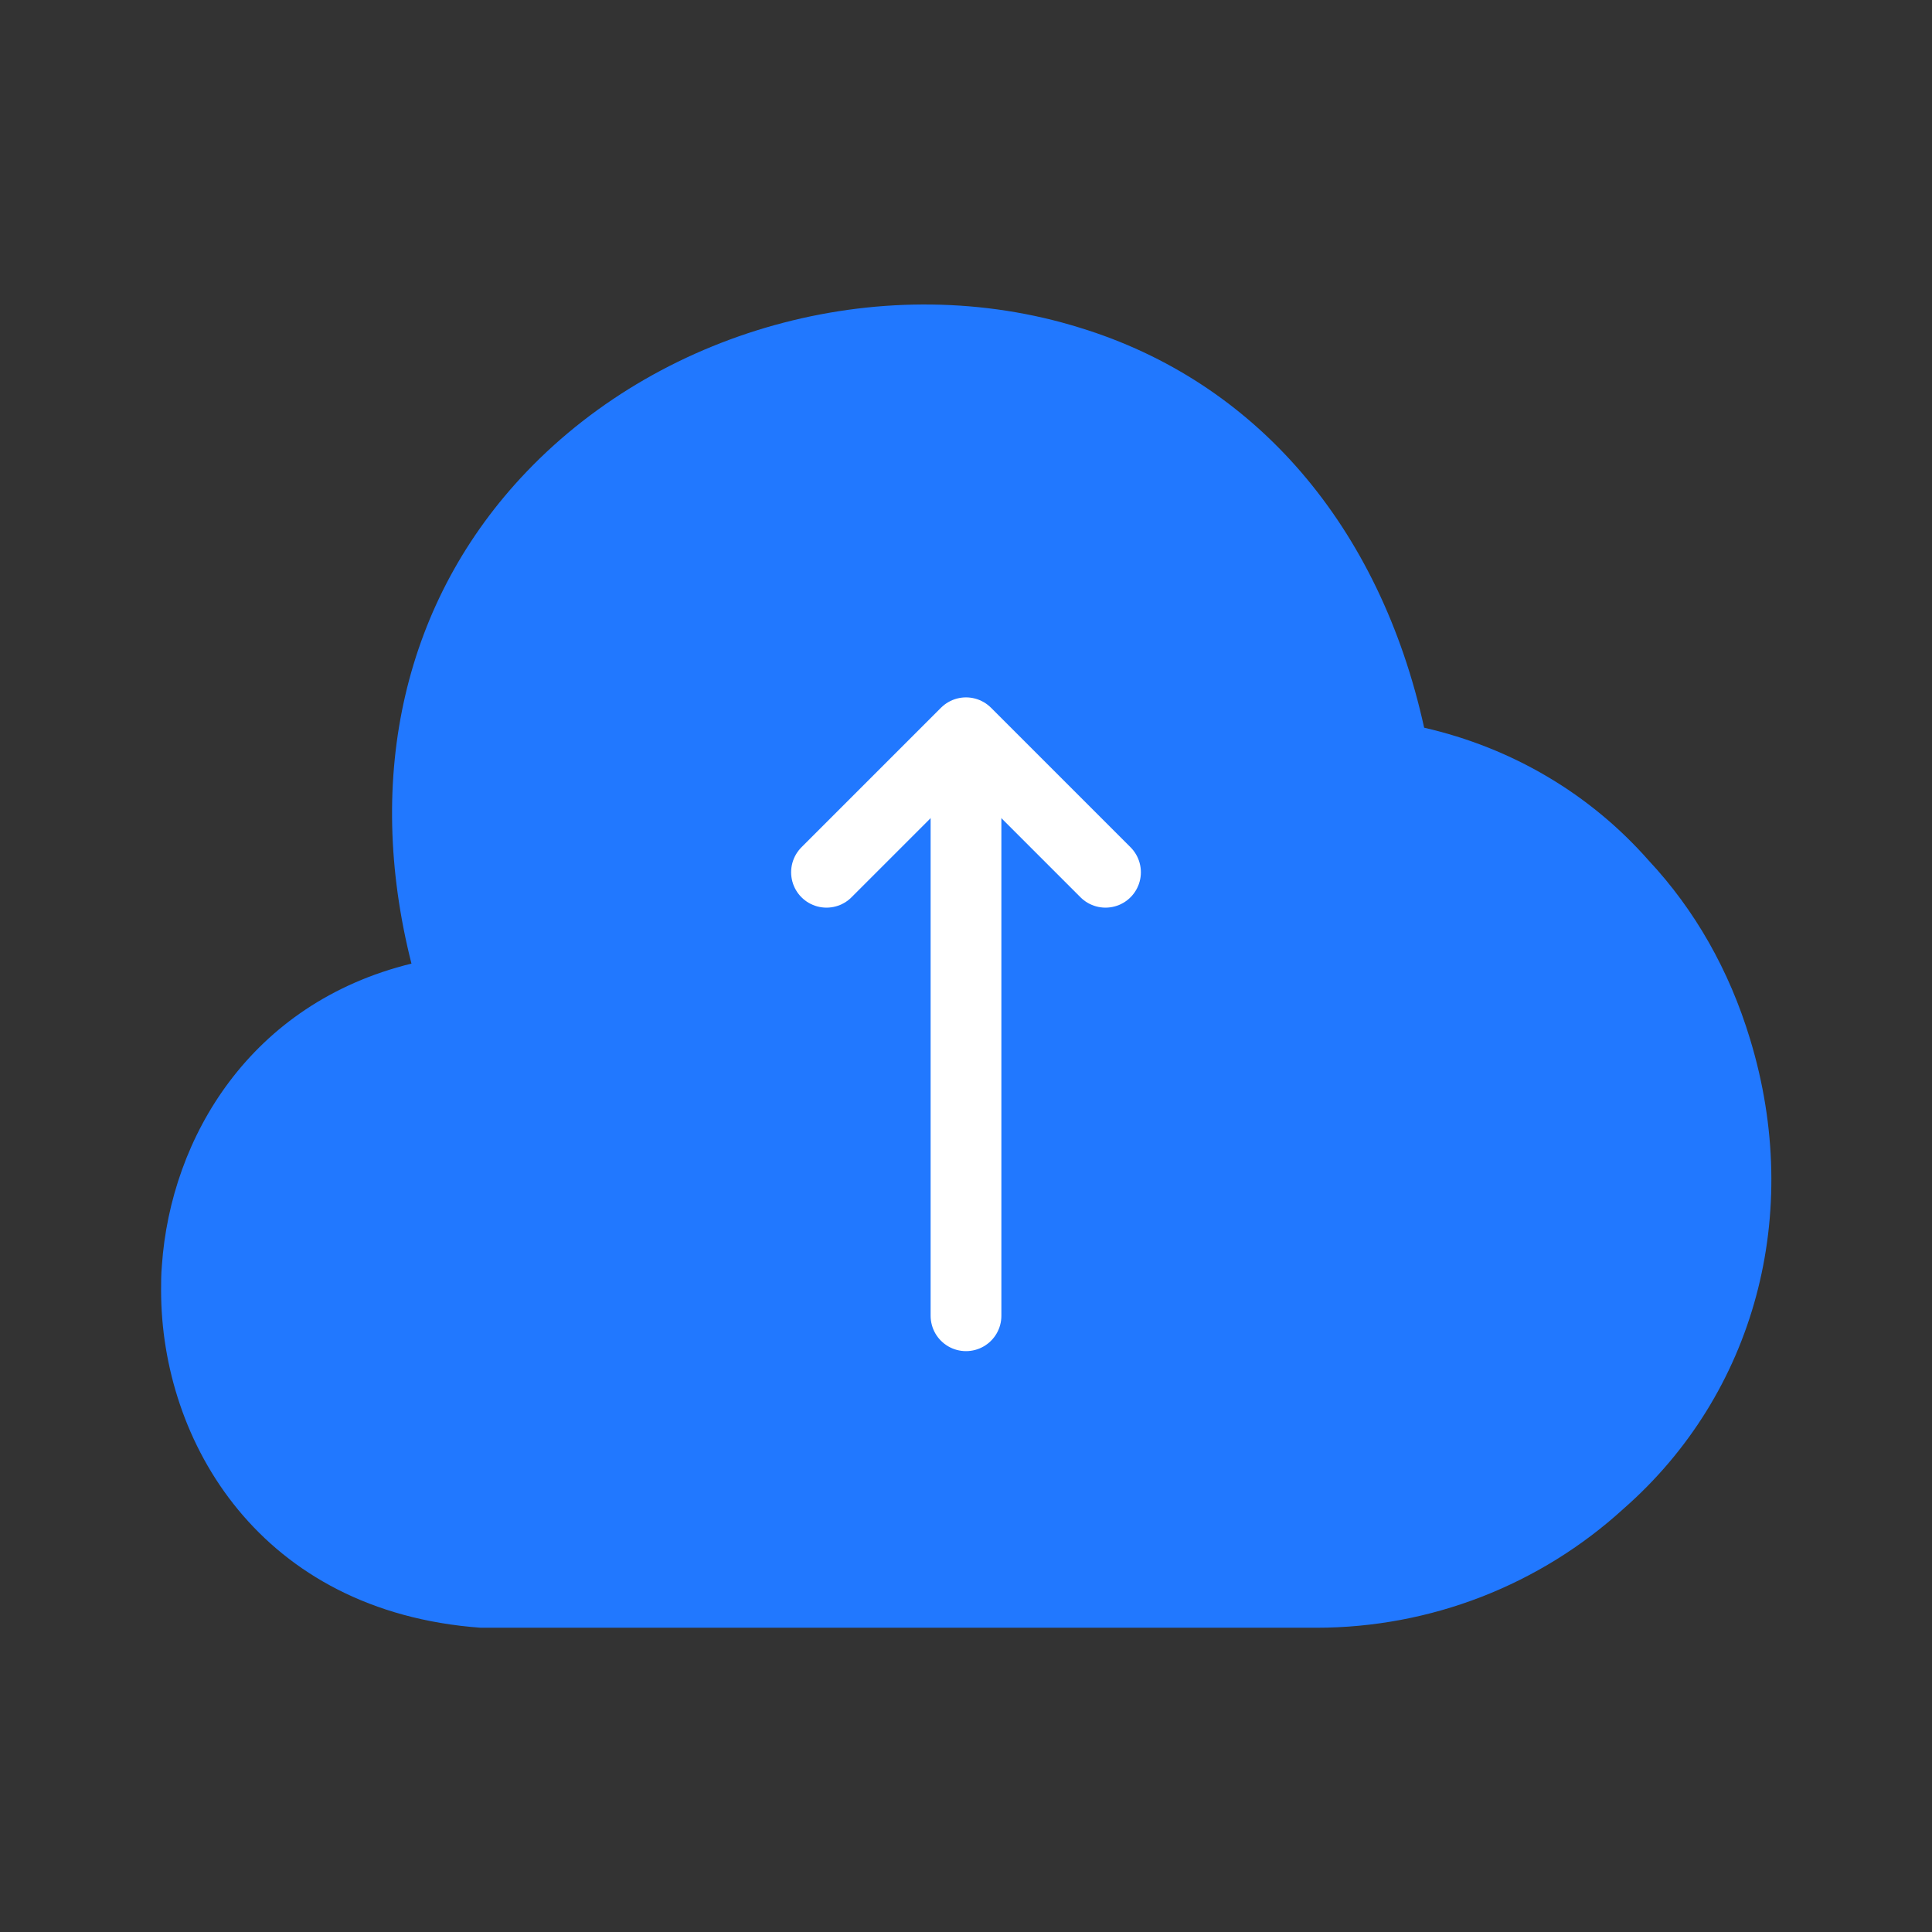<svg width="29" height="29" viewBox="0 0 29 29" fill="none" xmlns="http://www.w3.org/2000/svg">
<rect x="0" y="0" width="29" height="29" fill="#333333" stroke="none"/>
<path d="M26.27 15.6C25.956 14.56 25.437 13.654 24.748 12.917C23.866 11.914 22.694 11.225 21.377 10.923C20.712 7.902 18.851 5.727 16.205 4.918C13.329 4.024 9.994 4.894 7.904 7.081C6.067 9.002 5.463 11.648 6.176 14.464C3.759 15.056 2.563 17.074 2.43 18.995C2.418 19.128 2.418 19.249 2.418 19.369C2.418 21.641 3.904 24.191 7.215 24.433H19.758C21.473 24.433 23.117 23.792 24.373 22.644C26.343 20.916 27.068 18.222 26.27 15.6Z" fill="#2178FF"/>
<path d="M14.5 19.75L14.5 11.7" stroke="white" stroke-width="1.062" stroke-linecap="round" stroke-linejoin="round"/>
<path d="M12.406 13.093L14.5 10.999L16.594 13.093" stroke="white" stroke-width="1.062" stroke-linecap="round" stroke-linejoin="round"/>
</svg>
